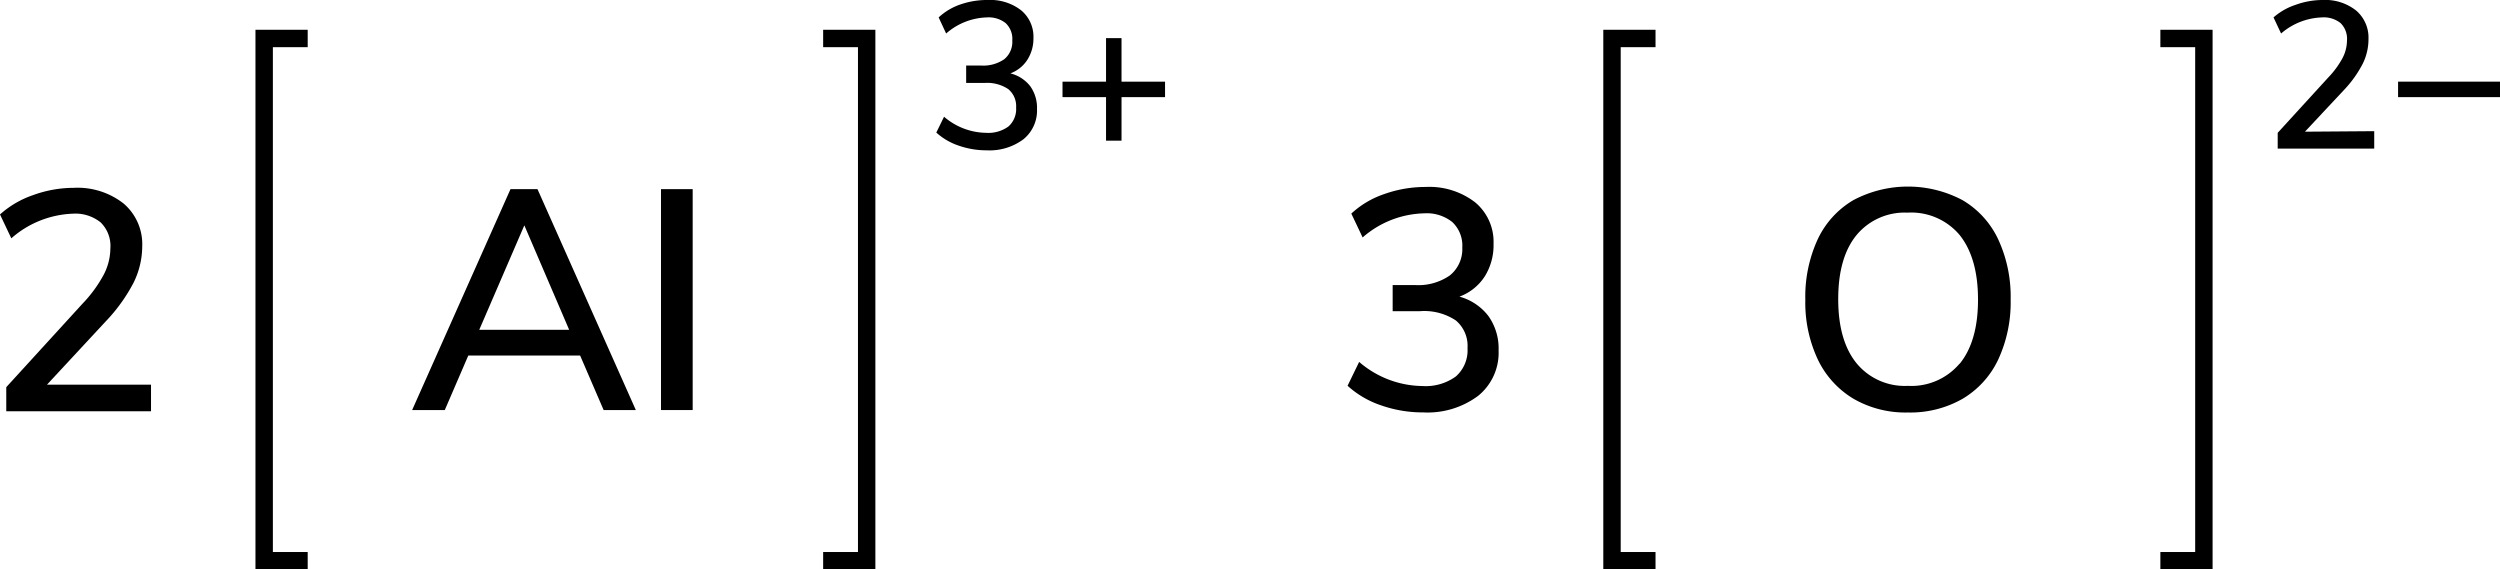 <svg xmlns="http://www.w3.org/2000/svg" width="287.22" height="65.42" viewBox="0 0 287.22 65.42"><defs><style>.cls-1{fill:none;stroke:#000;stroke-linecap:square;stroke-miterlimit:10;stroke-width:2px;}</style></defs><title>Chemical structure of aluminium oxide</title><g id="レイヤー_2" data-name="レイヤー 2"><g id="レイヤー_1-2" data-name="レイヤー 1"><path d="M212.94,45.81a10.56,10.56,0,0,1-4.09-4.5,15.38,15.38,0,0,1-1.44-6.88,15.73,15.73,0,0,1,1.42-6.93,10.28,10.28,0,0,1,4.09-4.5,13.38,13.38,0,0,1,12.56,0,10.28,10.28,0,0,1,4.09,4.5A15.66,15.66,0,0,1,231,34.4a15.65,15.65,0,0,1-1.42,6.89,10.39,10.39,0,0,1-4.09,4.52,12.1,12.1,0,0,1-6.3,1.58A11.93,11.93,0,0,1,212.94,45.81Zm12.19-4q2.12-2.59,2.12-7.38T225.14,27a7.27,7.27,0,0,0-6-2.57A7.18,7.18,0,0,0,213.3,27q-2.11,2.57-2.11,7.36t2.11,7.38a7.16,7.16,0,0,0,5.88,2.59A7.25,7.25,0,0,0,225.13,41.78Z"/><polyline class="cls-1" points="189.2 64.42 185.2 64.42 185.2 4.42 189.2 4.42"/><polyline class="cls-1" points="249.2 64.42 253.2 64.42 253.2 4.42 249.2 4.42"/><path d="M272.77,15.07v2H261.68V15.26l5.83-6.38a10.12,10.12,0,0,0,1.63-2.23,4.42,4.42,0,0,0,.5-2,2.52,2.52,0,0,0-.74-2A3.08,3.08,0,0,0,266.77,2a7.54,7.54,0,0,0-4.7,1.85L261.2,2A7.32,7.32,0,0,1,263.75.55a9.11,9.11,0,0,1,3.1-.55,5.71,5.71,0,0,1,3.84,1.21,4.09,4.09,0,0,1,1.42,3.28,6.35,6.35,0,0,1-.64,2.79,13,13,0,0,1-2.12,3l-4.54,4.85Z"/><path d="M287.22,9.38v1.78H275.51V9.38Z"/><path d="M17.35,44.19v3.06H.72V44.48L9.47,34.9a15.18,15.18,0,0,0,2.45-3.35,6.64,6.64,0,0,0,.76-3,3.78,3.78,0,0,0-1.12-3,4.62,4.62,0,0,0-3.2-1A11.31,11.31,0,0,0,1.3,27.38L0,24.64a11,11,0,0,1,3.82-2.23,13.65,13.65,0,0,1,4.64-.83,8.57,8.57,0,0,1,5.76,1.82,6.14,6.14,0,0,1,2.12,4.91,9.5,9.5,0,0,1-1,4.18,19.36,19.36,0,0,1-3.19,4.43L5.4,44.19Z"/><polyline class="cls-1" points="34.35 64.42 30.35 64.42 30.35 4.42 34.35 4.42"/><polyline class="cls-1" points="95.57 64.42 99.57 64.42 99.57 4.42 95.57 4.42"/><path d="M118.36,9.9a4.27,4.27,0,0,1,.78,2.63A4.25,4.25,0,0,1,117.58,16a6.49,6.49,0,0,1-4.22,1.27,9.62,9.62,0,0,1-3.22-.54,7.23,7.23,0,0,1-2.57-1.5l.89-1.82a7.54,7.54,0,0,0,4.82,1.85,3.94,3.94,0,0,0,2.58-.73,2.67,2.67,0,0,0,.88-2.17,2.54,2.54,0,0,0-.9-2.12,4.36,4.36,0,0,0-2.72-.71H111v-2h1.7a4.23,4.23,0,0,0,2.68-.73,2.57,2.57,0,0,0,.92-2.15,2.48,2.48,0,0,0-.77-2A3.14,3.14,0,0,0,113.4,2a7.4,7.4,0,0,0-4.7,1.85L107.84,2a7,7,0,0,1,2.53-1.5A9.36,9.36,0,0,1,113.52,0a5.75,5.75,0,0,1,3.79,1.18,3.93,3.93,0,0,1,1.42,3.19,4.51,4.51,0,0,1-.7,2.5,3.92,3.92,0,0,1-1.95,1.56A4.18,4.18,0,0,1,118.36,9.9Z"/><path d="M133.85,9.38v1.78h-5v5h-1.78v-5h-5V9.38h5v-5h1.78v5Z"/><path d="M69.35,47.11l-2.7-6.26H53.8l-2.7,6.26H47.35l11.3-25.38h3.1l11.3,25.38ZM55.06,37.89H65.39l-5.15-12Z"/><path d="M75.94,47.11V21.73h3.64V47.11Z"/><path d="M171,36.31a6.41,6.41,0,0,1,1.17,3.94,6.37,6.37,0,0,1-2.34,5.22,9.73,9.73,0,0,1-6.34,1.91,14.43,14.43,0,0,1-4.82-.81,10.84,10.84,0,0,1-3.85-2.25l1.33-2.74a11.32,11.32,0,0,0,7.24,2.77,5.91,5.91,0,0,0,3.87-1.1A4,4,0,0,0,168.6,40a3.81,3.81,0,0,0-1.35-3.19,6.55,6.55,0,0,0-4.09-1.06H160v-3h2.56a6.35,6.35,0,0,0,4-1.1A3.87,3.87,0,0,0,168,28.44a3.72,3.72,0,0,0-1.15-2.93,4.71,4.71,0,0,0-3.24-1,11.11,11.11,0,0,0-7.06,2.77l-1.3-2.74a10.51,10.51,0,0,1,3.8-2.25,14.07,14.07,0,0,1,4.73-.81,8.62,8.62,0,0,1,5.69,1.76A5.9,5.9,0,0,1,171.59,28a6.76,6.76,0,0,1-1,3.74,5.88,5.88,0,0,1-2.92,2.34A6.26,6.26,0,0,1,171,36.31Z"/></g></g></svg>